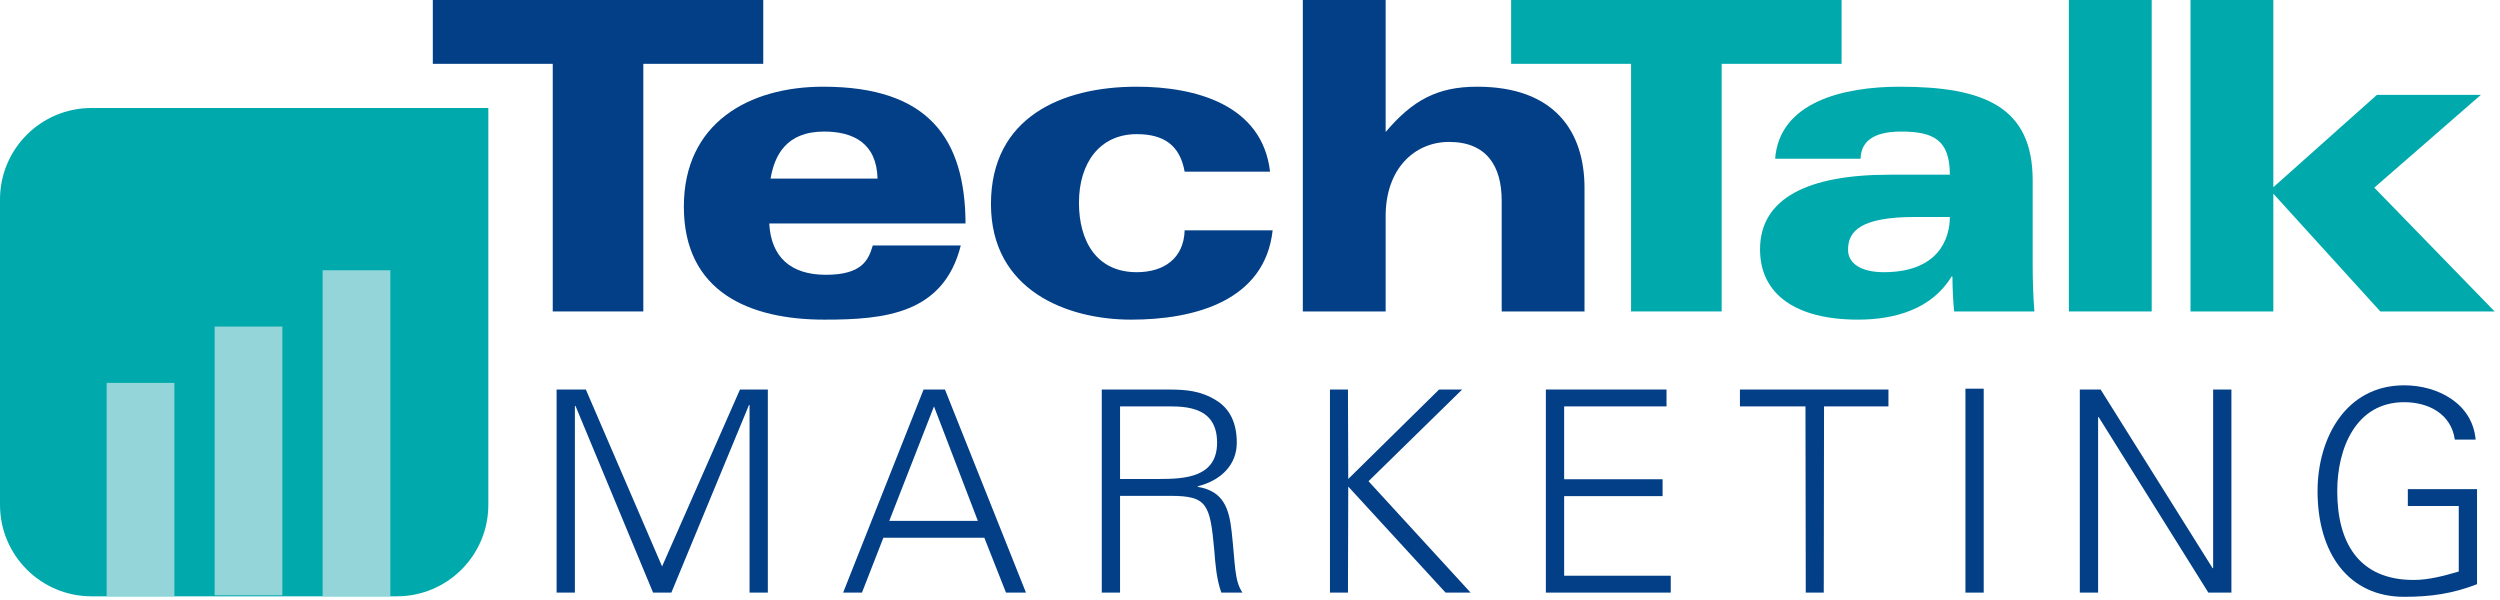<?xml version="1.0" encoding="UTF-8" standalone="no"?> <svg xmlns="http://www.w3.org/2000/svg" xmlns:xlink="http://www.w3.org/1999/xlink" xmlns:serif="http://www.serif.com/" width="100%" height="100%" viewBox="0 0 200 48" version="1.1" xml:space="preserve" style="fill-rule:evenodd;clip-rule:evenodd;stroke-linejoin:round;stroke-miterlimit:2;"> <g transform="matrix(1,0,0,1,-25.929,-27.414)"> <g transform="matrix(1,0,0,1,33.248,36.053)"> <path d="M0,39.066L24.429,39.066C28.471,39.066 31.748,35.789 31.748,31.747L31.748,0L0,0C-4.042,0 -7.319,3.276 -7.319,7.318L-7.319,31.747C-7.319,35.789 -4.042,39.066 0,39.066" style="fill:rgb(0,169,172);fill-rule:nonzero;"></path> </g> <g transform="matrix(-1,0,0,1,91.619,-483.422)"> <rect x="43.1" y="536.961" width="5.419" height="21.5" style="fill:rgb(147,213,216);"></rect> </g> <g transform="matrix(-1,0,0,1,108.895,-487.866)"> <rect x="51.738" y="536.901" width="5.419" height="26.064" style="fill:rgb(147,213,216);"></rect> </g> <g transform="matrix(-1,0,0,1,74.341,-478.857)"> <rect x="34.461" y="536.901" width="5.419" height="17.055" style="fill:rgb(147,213,216);"></rect> </g> <g transform="matrix(1,0,0,1,70.457,58.576)"> <path d="M0,16.246L0,0L2.34,0L8.438,14.153L14.671,0L16.899,0L16.899,16.246L15.436,16.246L15.436,1.237L15.391,1.237L9.181,16.246L7.718,16.246L1.508,1.305L1.463,1.305L1.463,16.246L0,16.246Z" style="fill:rgb(2,63,135);fill-rule:nonzero;"></path> </g> <g transform="matrix(1,0,0,1,104.158,64.314)"> <path d="M0,4.77L-3.51,-4.388L-7.088,4.77L0,4.77ZM-10.778,10.508L-4.343,-5.738L-2.633,-5.738L3.848,10.508L2.25,10.508L0.518,6.12L-7.56,6.12L-9.271,10.508L-10.778,10.508Z" style="fill:rgb(2,63,135);fill-rule:nonzero;"></path> </g> <g transform="matrix(1,0,0,1,118.661,67.668)"> <path d="M0,-1.936C2.07,-1.936 4.635,-2.071 4.635,-4.839C4.635,-7.966 1.71,-7.741 0.158,-7.741L-3.128,-7.741L-3.128,-1.936L0,-1.936ZM-3.128,7.155L-4.59,7.155L-4.59,-9.091L0.72,-9.091C2.138,-9.091 3.308,-9.001 4.546,-8.236C5.671,-7.561 6.211,-6.391 6.211,-4.839C6.211,-3.083 4.973,-1.823 3.083,-1.351L3.083,-1.306C5.153,-0.968 5.603,0.427 5.805,2.317C6.098,4.95 6.008,6.165 6.661,7.155L4.973,7.155C4.591,6.075 4.5,4.927 4.411,3.78C4.073,0.067 3.848,-0.586 0.9,-0.586L-3.128,-0.586L-3.128,7.155Z" style="fill:rgb(2,63,135);fill-rule:nonzero;"></path> </g> <g transform="matrix(1,0,0,1,132.326,58.576)"> <path d="M0,16.246L0,0L1.44,0L1.463,7.155L8.73,0L10.576,0L3.083,7.335L11.251,16.246L9.248,16.246L1.463,7.763L1.44,16.246L0,16.246Z" style="fill:rgb(2,63,135);fill-rule:nonzero;"></path> </g> <g transform="matrix(1,0,0,1,149.598,58.576)"> <path d="M0,16.246L0,0L9.653,0L9.653,1.35L1.463,1.35L1.463,7.178L9.338,7.178L9.338,8.528L1.463,8.528L1.463,14.896L9.991,14.896L9.991,16.246L0,16.246Z" style="fill:rgb(2,63,135);fill-rule:nonzero;"></path> </g> <g transform="matrix(1,0,0,1,170.367,73.472)"> <path d="M0,-13.546L-5.243,-13.546L-5.243,-14.896L6.638,-14.896L6.638,-13.546L1.485,-13.546L1.463,1.35L0.023,1.35L0,-13.546Z" style="fill:rgb(2,63,135);fill-rule:nonzero;"></path> </g> <g transform="matrix(1,0,0,1,0,-478.668)"> <rect x="183.164" y="537.177" width="1.462" height="16.314" style="fill:rgb(2,63,135);"></rect> </g> <g transform="matrix(1,0,0,1,192.314,74.822)"> <path d="M0,-16.246L1.665,-16.246L10.621,-1.957L10.666,-1.957L10.666,-16.246L12.128,-16.246L12.128,0L10.283,0L1.508,-14.041L1.463,-14.041L1.463,0L0,0L0,-16.246Z" style="fill:rgb(2,63,135);fill-rule:nonzero;"></path> </g> <g transform="matrix(1,0,0,1,224.091,66.857)"> <path d="M0,-0.315L0,7.291C-1.958,8.056 -3.735,8.303 -5.828,8.303C-10.261,8.303 -12.758,4.838 -12.758,-0.157C-12.758,-4.343 -10.531,-8.618 -5.828,-8.618C-3.128,-8.618 -0.36,-7.155 -0.112,-4.275L-1.777,-4.275C-2.07,-6.345 -3.893,-7.268 -5.828,-7.268C-9.721,-7.268 -11.183,-3.533 -11.183,-0.157C-11.183,3.983 -9.451,6.953 -5.063,6.953C-3.848,6.953 -2.61,6.616 -1.462,6.278L-1.462,1.035L-5.535,1.035L-5.535,-0.315L0,-0.315Z" style="fill:rgb(2,63,135);fill-rule:nonzero;"></path> </g> <g transform="matrix(1,0,0,1,70.148,47.223)"> <path d="M0,-14.702L-9.594,-14.702L-9.594,-19.809L16.841,-19.809L16.841,-14.702L7.247,-14.702L7.247,5.107L0,5.107L0,-14.702Z" style="fill:rgb(2,63,135);fill-rule:nonzero;"></path> </g> <g transform="matrix(1,0,0,1,96.132,45.635)"> <path d="M0,-3.934C-0.069,-6.764 -1.933,-7.696 -4.279,-7.696C-7.351,-7.696 -8.248,-5.728 -8.559,-3.934L0,-3.934ZM-8.662,-0.345C-8.524,2.347 -6.937,3.762 -4.141,3.762C-1.242,3.762 -0.725,2.588 -0.38,1.415L6.66,1.415C5.28,6.902 0.552,7.351 -4.245,7.351C-10.25,7.351 -15.495,5.142 -15.495,-1.691C-15.495,-8.386 -10.284,-11.285 -4.348,-11.285C4.107,-11.285 7.005,-7.109 7.04,-0.345L-8.662,-0.345Z" style="fill:rgb(2,63,135);fill-rule:nonzero;"></path> </g> <g transform="matrix(1,0,0,1,127.741,41.494)"> <path d="M0,4.348C-0.621,9.973 -6.212,11.492 -11.319,11.492C-16.461,11.492 -22.535,9.145 -22.535,2.243C-22.535,-4.694 -16.875,-7.144 -10.871,-7.144C-6.143,-7.144 -0.828,-5.694 -0.207,-0.345L-7.04,-0.345C-7.42,-2.485 -8.731,-3.348 -10.871,-3.348C-13.839,-3.348 -15.495,-1.036 -15.495,2.139C-15.495,5.176 -14.115,7.695 -10.871,7.695C-8.696,7.695 -7.109,6.591 -7.04,4.348L0,4.348Z" style="fill:rgb(2,63,135);fill-rule:nonzero;"></path> </g> <g transform="matrix(1,0,0,1,130.155,52.33)"> <path d="M0,-24.916L6.626,-24.916L6.626,-14.356C8.766,-16.875 10.733,-17.98 13.942,-17.98C20.154,-17.98 22.535,-14.39 22.535,-9.87L22.535,0L15.909,0L15.909,-8.869C15.909,-11.63 14.701,-13.562 11.699,-13.562C8.973,-13.562 6.626,-11.457 6.626,-7.626L6.626,0L0,0L0,-24.916Z" style="fill:rgb(2,63,135);fill-rule:nonzero;"></path> </g> <g transform="matrix(1,0,0,1,156.415,47.223)"> <path d="M0,-14.702L-9.594,-14.702L-9.594,-19.809L16.841,-19.809L16.841,-14.702L7.247,-14.702L7.247,5.107L0,5.107L0,-14.702Z" style="fill:rgb(0,169,172);fill-rule:nonzero;"></path> </g> <g transform="matrix(1,0,0,1,179.156,42.563)"> <path d="M0,2.209C-4.452,2.209 -5.384,3.382 -5.384,4.832C-5.384,5.902 -4.383,6.626 -2.519,6.626C1.795,6.626 2.761,4.004 2.761,2.209L0,2.209ZM-11.216,-2.45C-10.871,-6.971 -5.798,-8.213 -1.242,-8.213C5.522,-8.213 9.387,-6.591 9.387,-0.724L9.387,5.902C9.387,7.178 9.421,8.49 9.525,9.767L3.106,9.767C3.037,9.18 2.968,7.903 2.968,6.972L2.899,6.972C1.311,9.594 -1.656,10.422 -4.59,10.422C-9.525,10.422 -12.424,8.421 -12.424,4.797C-12.424,0.691 -8.559,-1.173 -2.071,-1.173L2.761,-1.173C2.761,-3.934 1.484,-4.624 -1.139,-4.624C-3.589,-4.624 -4.348,-3.658 -4.383,-2.45L-11.216,-2.45Z" style="fill:rgb(0,169,172);fill-rule:nonzero;"></path> </g> <g transform="matrix(1,0,0,1,0,-532.256)"> <rect x="191.439" y="559.67" width="6.626" height="24.916" style="fill:rgb(0,169,172);"></rect> </g> <g transform="matrix(1,0,0,1,201.17,52.33)"> <path d="M0,-24.916L6.626,-24.916L6.626,-9.939L14.909,-17.324L23.226,-17.324L14.702,-9.904L24.33,0L15.185,0L6.626,-9.421L6.626,0L0,0L0,-24.916Z" style="fill:rgb(0,169,172);fill-rule:nonzero;"></path> </g> </g> </svg> 
